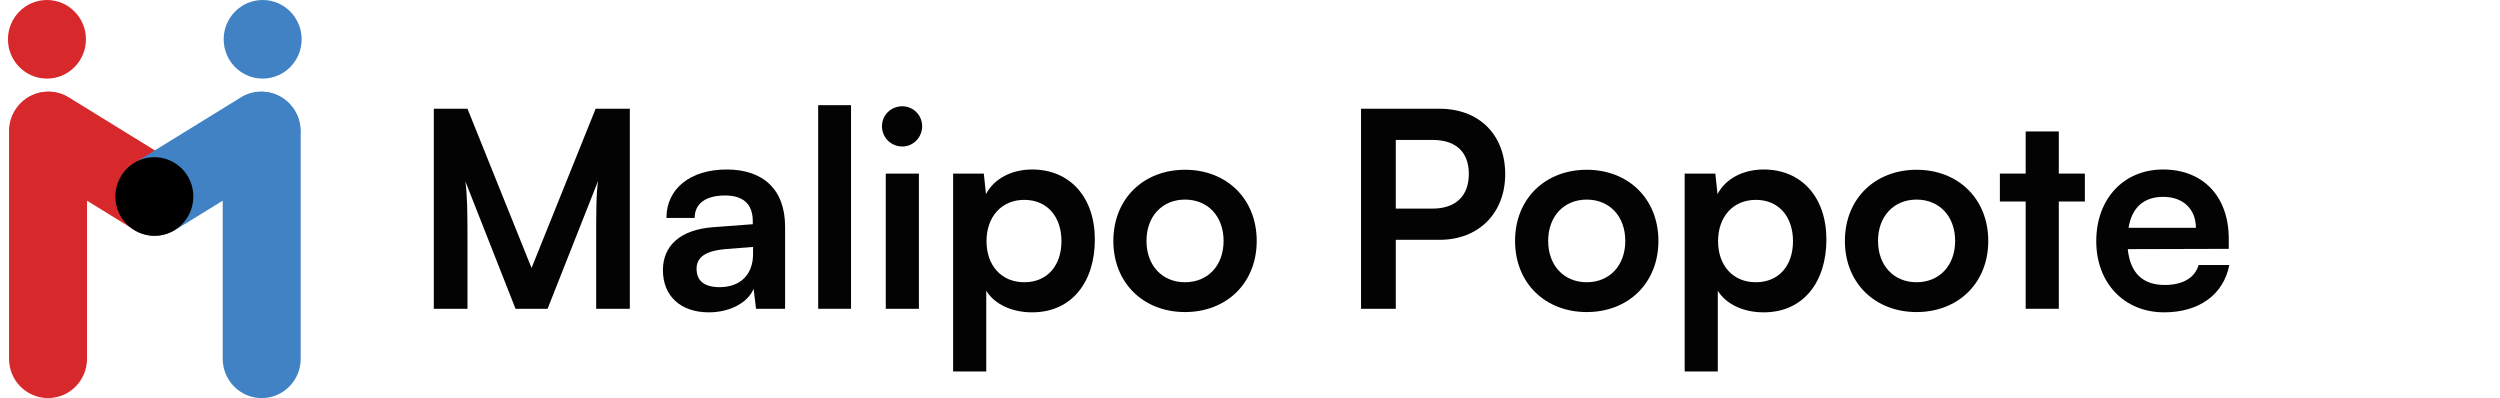 <svg xmlns="http://www.w3.org/2000/svg" width="314" height="50" viewBox="0 0 314 50" fill="none"><path d="M58.715 38.783H54.487V13.657H58.715L66.763 33.661L74.812 13.657H79.108V38.783H74.88V31.049C74.88 25.997 74.88 24.519 75.118 22.731L68.775 38.783H64.751L58.443 22.766C58.681 24.278 58.715 26.65 58.715 29.777V38.783Z" fill="#030303"></path><path d="M89.025 39.23C85.444 39.23 83.262 37.133 83.262 33.936C83.262 30.809 85.512 28.849 89.502 28.54L94.549 28.162V27.784C94.549 25.481 93.185 24.553 91.071 24.553C88.616 24.553 87.252 25.584 87.252 27.372H83.705C83.705 23.694 86.706 21.288 91.276 21.288C95.811 21.288 98.608 23.762 98.608 28.471V38.783H94.959L94.652 36.274C93.936 38.027 91.651 39.23 89.025 39.23ZM90.389 36.067C92.947 36.067 94.584 34.521 94.584 31.909V31.015L91.071 31.29C88.479 31.53 87.49 32.39 87.49 33.764C87.49 35.311 88.513 36.067 90.389 36.067Z" fill="#030303"></path><path d="M106.889 38.783H102.763V13.21H106.889V38.783Z" fill="#030303"></path><path d="M113.334 18.401C111.901 18.401 110.776 17.266 110.776 15.857C110.776 14.448 111.901 13.348 113.334 13.348C114.698 13.348 115.823 14.448 115.823 15.857C115.823 17.266 114.698 18.401 113.334 18.401ZM111.253 38.783V21.803H115.414V38.783H111.253Z" fill="#030303"></path><path d="M119.712 46.654V21.803H123.566L123.839 24.381C124.862 22.422 127.078 21.288 129.636 21.288C134.376 21.288 137.513 24.759 137.513 30.087C137.513 35.38 134.649 39.23 129.636 39.23C127.112 39.23 124.93 38.233 123.873 36.514V46.654H119.712ZM123.907 30.293C123.907 33.352 125.782 35.449 128.647 35.449C131.58 35.449 133.319 33.318 133.319 30.293C133.319 27.268 131.58 25.103 128.647 25.103C125.782 25.103 123.907 27.234 123.907 30.293Z" fill="#030303"></path><path d="M139.837 30.259C139.837 24.965 143.623 21.322 148.84 21.322C154.058 21.322 157.843 24.965 157.843 30.259C157.843 35.552 154.058 39.195 148.84 39.195C143.623 39.195 139.837 35.552 139.837 30.259ZM143.998 30.259C143.998 33.352 145.976 35.449 148.84 35.449C151.705 35.449 153.683 33.352 153.683 30.259C153.683 27.165 151.705 25.069 148.84 25.069C145.976 25.069 143.998 27.165 143.998 30.259Z" fill="#030303"></path><path d="M180.802 30.121H175.311V38.783H170.946V13.657H180.802C185.815 13.657 189.054 16.957 189.054 21.872C189.054 26.718 185.78 30.121 180.802 30.121ZM179.949 17.576H175.311V26.203H179.881C182.882 26.203 184.485 24.587 184.485 21.838C184.485 19.088 182.848 17.576 179.949 17.576Z" fill="#030303"></path><path d="M190.291 30.259C190.291 24.965 194.076 21.322 199.294 21.322C204.511 21.322 208.297 24.965 208.297 30.259C208.297 35.552 204.511 39.195 199.294 39.195C194.076 39.195 190.291 35.552 190.291 30.259ZM194.451 30.259C194.451 33.352 196.429 35.449 199.294 35.449C202.158 35.449 204.136 33.352 204.136 30.259C204.136 27.165 202.158 25.069 199.294 25.069C196.429 25.069 194.451 27.165 194.451 30.259Z" fill="#030303"></path><path d="M211.594 46.654V21.803H215.448L215.721 24.381C216.744 22.422 218.96 21.288 221.518 21.288C226.258 21.288 229.395 24.759 229.395 30.087C229.395 35.38 226.531 39.23 221.518 39.23C218.994 39.23 216.812 38.233 215.755 36.514V46.654H211.594ZM215.789 30.293C215.789 33.352 217.664 35.449 220.529 35.449C223.462 35.449 225.201 33.318 225.201 30.293C225.201 27.268 223.462 25.103 220.529 25.103C217.664 25.103 215.789 27.234 215.789 30.293Z" fill="#030303"></path><path d="M231.719 30.259C231.719 24.965 235.504 21.322 240.722 21.322C245.94 21.322 249.725 24.965 249.725 30.259C249.725 35.552 245.94 39.195 240.722 39.195C235.504 39.195 231.719 35.552 231.719 30.259ZM235.88 30.259C235.88 33.352 237.858 35.449 240.722 35.449C243.587 35.449 245.565 33.352 245.565 30.259C245.565 27.165 243.587 25.069 240.722 25.069C237.858 25.069 235.88 27.165 235.88 30.259Z" fill="#030303"></path><path d="M258.585 38.783H254.425V25.309H251.185V21.803H254.425V16.51H258.585V21.803H261.859V25.309H258.585V38.783Z" fill="#030303"></path><path d="M271.816 39.23C266.803 39.23 263.29 35.552 263.29 30.293C263.29 24.965 266.734 21.288 271.679 21.288C276.726 21.288 279.932 24.691 279.932 29.984V31.255L267.246 31.29C267.553 34.28 269.121 35.792 271.884 35.792C274.169 35.792 275.669 34.899 276.146 33.283H280C279.284 36.995 276.215 39.23 271.816 39.23ZM271.713 24.725C269.258 24.725 267.757 26.065 267.348 28.609H275.805C275.805 26.272 274.203 24.725 271.713 24.725Z" fill="#030303"></path><path d="M1.134 16.475C1.134 13.749 3.327 11.539 6.031 11.539C8.736 11.539 10.929 13.749 10.929 16.475V45.064C10.929 47.79 8.736 50 6.031 50C3.327 50 1.134 47.79 1.134 45.064V16.475Z" fill="#D7292B"></path><path d="M27.973 16.475C27.973 13.749 30.166 11.539 32.87 11.539C35.575 11.539 37.767 13.749 37.767 16.475V45.064C37.767 47.79 35.575 50 32.87 50C30.166 50 27.973 47.79 27.973 45.064V16.475Z" fill="#4182C4"></path><path d="M3.532 20.65C1.224 19.228 0.498 16.19 1.908 13.864C3.319 11.538 6.333 10.806 8.641 12.228L21.989 20.453C24.297 21.875 25.023 24.913 23.613 27.239C22.202 29.564 19.188 30.297 16.88 28.875L3.532 20.65Z" fill="#D7292B"></path><path d="M35.367 20.65C37.675 19.228 38.402 16.19 36.991 13.864C35.58 11.538 32.566 10.806 30.259 12.228L16.91 20.453C14.603 21.875 13.876 24.913 15.287 27.239C16.697 29.564 19.712 30.297 22.019 28.875L35.367 20.65Z" fill="#4182C4"></path><path d="M1 4.936C1 2.21 3.192 0 5.897 0C8.602 0 10.794 2.21 10.794 4.936C10.794 7.662 8.602 9.872 5.897 9.872C3.192 9.872 1 7.662 1 4.936Z" fill="#D7292B"></path><path d="M14.491 24.68C14.491 21.954 16.684 19.744 19.388 19.744C22.093 19.744 24.285 21.954 24.285 24.68C24.285 27.406 22.093 29.615 19.388 29.615C16.684 29.615 14.491 27.406 14.491 24.68Z" fill="black"></path><path d="M28.093 4.936C28.093 2.21 30.285 0 32.99 0C35.694 0 37.887 2.21 37.887 4.936C37.887 7.662 35.694 9.872 32.99 9.872C30.285 9.872 28.093 7.662 28.093 4.936Z" fill="#4182C4"></path></svg>
